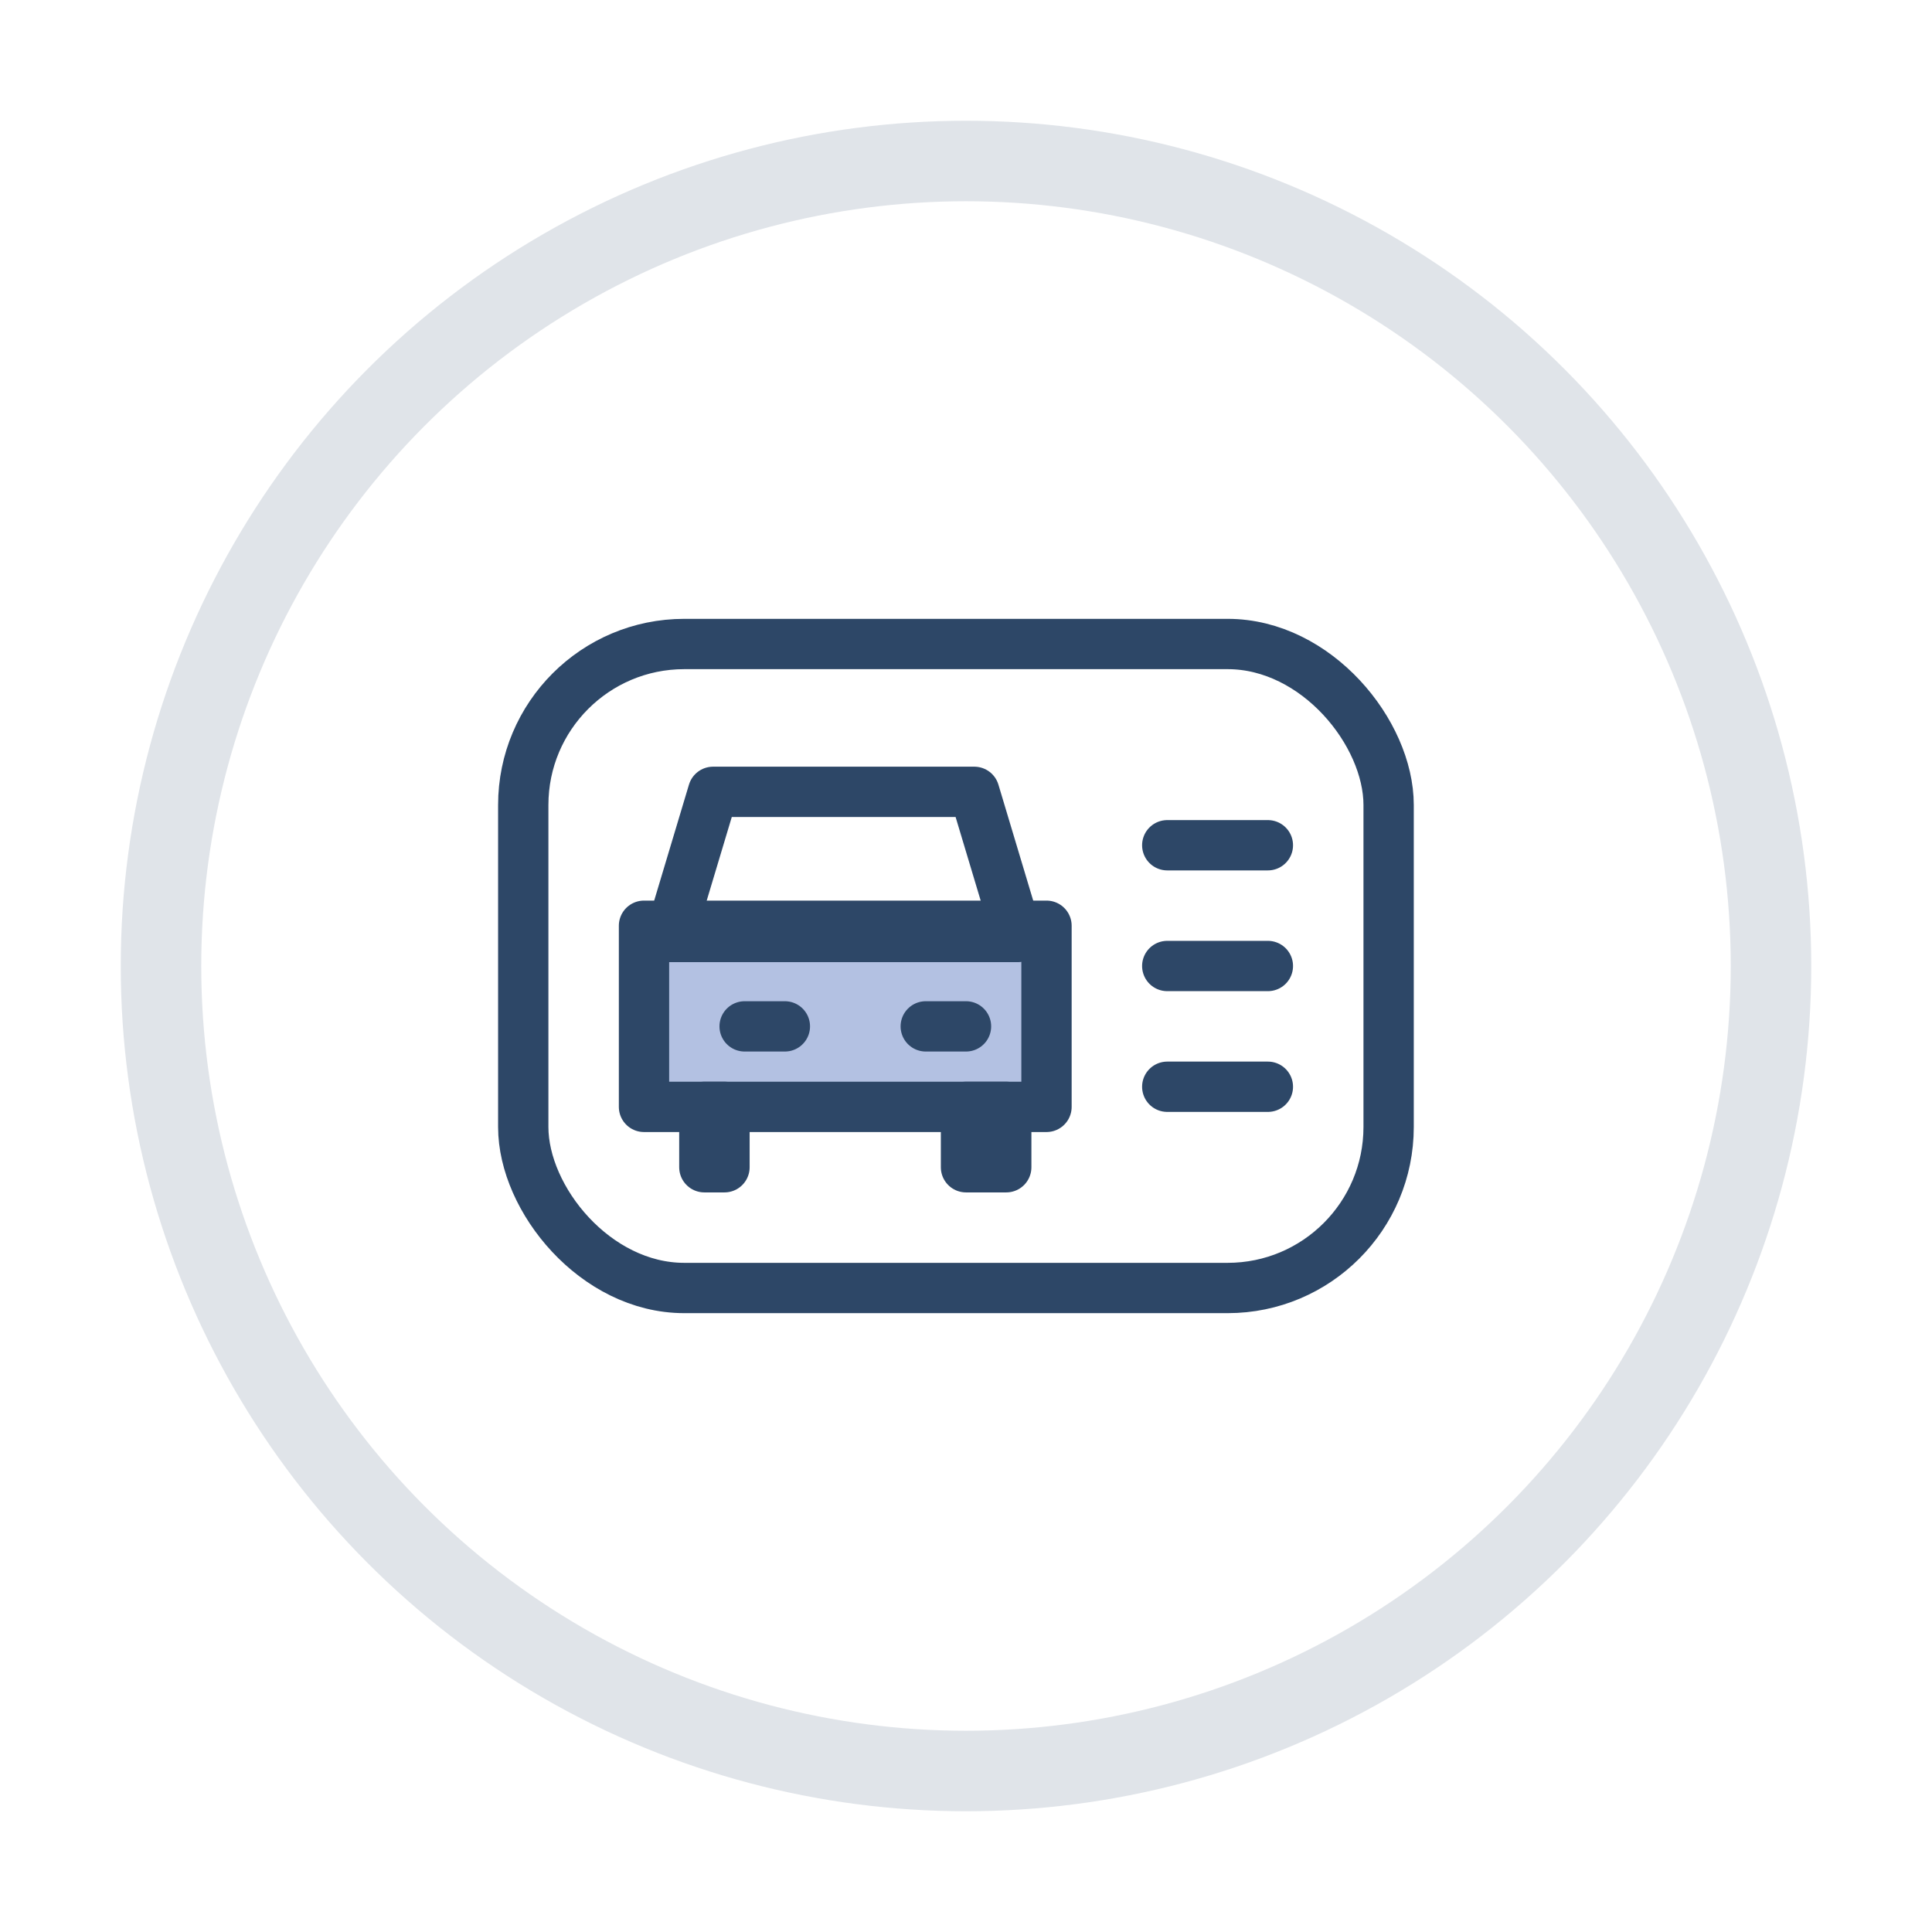 <svg xmlns="http://www.w3.org/2000/svg" xmlns:xlink="http://www.w3.org/1999/xlink" width="96" height="96" viewBox="0 0 96 96">
  <defs>
    <clipPath id="clip-path">
      <rect id="Rectangle_168" data-name="Rectangle 168" width="96" height="96" transform="translate(0.308)" fill="#fff" stroke="#707070" stroke-width="1"/>
    </clipPath>
  </defs>
  <g id="labeling-circle9" transform="translate(-0.308)" clip-path="url(#clip-path)">
    <g id="Ellipse_113" data-name="Ellipse 113" transform="translate(6.308 6)" fill="none" stroke="#e0e4e9" stroke-linecap="round" stroke-width="4" stroke-dasharray="10 0">
      <circle cx="42" cy="42" r="42" stroke="none"/>
      <circle cx="42" cy="42" r="40" fill="none"/>
    </g>
    <g id="_64_01_09" data-name="64_01_09" transform="translate(24.923 24.923)">
      <rect id="Rectangle_59" data-name="Rectangle 59" width="46" height="46" transform="translate(0.385 0.077)" fill="none" opacity="0"/>
      <rect id="Rectangle_60" data-name="Rectangle 60" width="43" height="32" rx="8" transform="translate(1.385 7.077)" fill="none" stroke="#2d4767" stroke-linecap="round" stroke-linejoin="round" stroke-width="2.5"/>
      <line id="Line_103" data-name="Line 103" x2="5" transform="translate(33.385 17.077)" fill="none" stroke="#2d4767" stroke-linecap="round" stroke-linejoin="round" stroke-width="2.5"/>
      <line id="Line_104" data-name="Line 104" x2="5" transform="translate(33.385 23.077)" fill="none" stroke="#2d4767" stroke-linecap="round" stroke-linejoin="round" stroke-width="2.5"/>
      <line id="Line_105" data-name="Line 105" x2="5" transform="translate(33.385 29.077)" fill="none" stroke="#2d4767" stroke-linecap="round" stroke-linejoin="round" stroke-width="2.5"/>
      <rect id="Rectangle_61" data-name="Rectangle 61" width="20" height="9" transform="translate(7.385 21.077)" fill="#b3c1e2" stroke="#2d4767" stroke-linecap="round" stroke-linejoin="round" stroke-width="2.5"/>
      <rect id="Rectangle_62" data-name="Rectangle 62" width="1" height="3" transform="translate(11.384 33.077) rotate(180)" fill="none" stroke="#2d4767" stroke-linecap="round" stroke-linejoin="round" stroke-width="2.5"/>
      <rect id="Rectangle_63" data-name="Rectangle 63" width="2" height="3" transform="translate(23.385 30.077)" fill="none" stroke="#2d4767" stroke-linecap="round" stroke-linejoin="round" stroke-width="2.5"/>
      <path id="Path_111" data-name="Path 111" d="M1758.308,67.212H1741L1743.163,60h12.981Z" transform="translate(-1732.346 -45.577)" fill="none" stroke="#2d4767" stroke-linecap="round" stroke-linejoin="round" stroke-width="2.5"/>
      <line id="Line_106" data-name="Line 106" x2="2" transform="translate(12.385 26.077)" fill="none" stroke="#2d4767" stroke-linecap="round" stroke-linejoin="round" stroke-width="2.5"/>
      <line id="Line_107" data-name="Line 107" x2="2" transform="translate(21.385 26.077)" fill="none" stroke="#2d4767" stroke-linecap="round" stroke-linejoin="round" stroke-width="2.5"/>
    </g>
  </g>
</svg>
